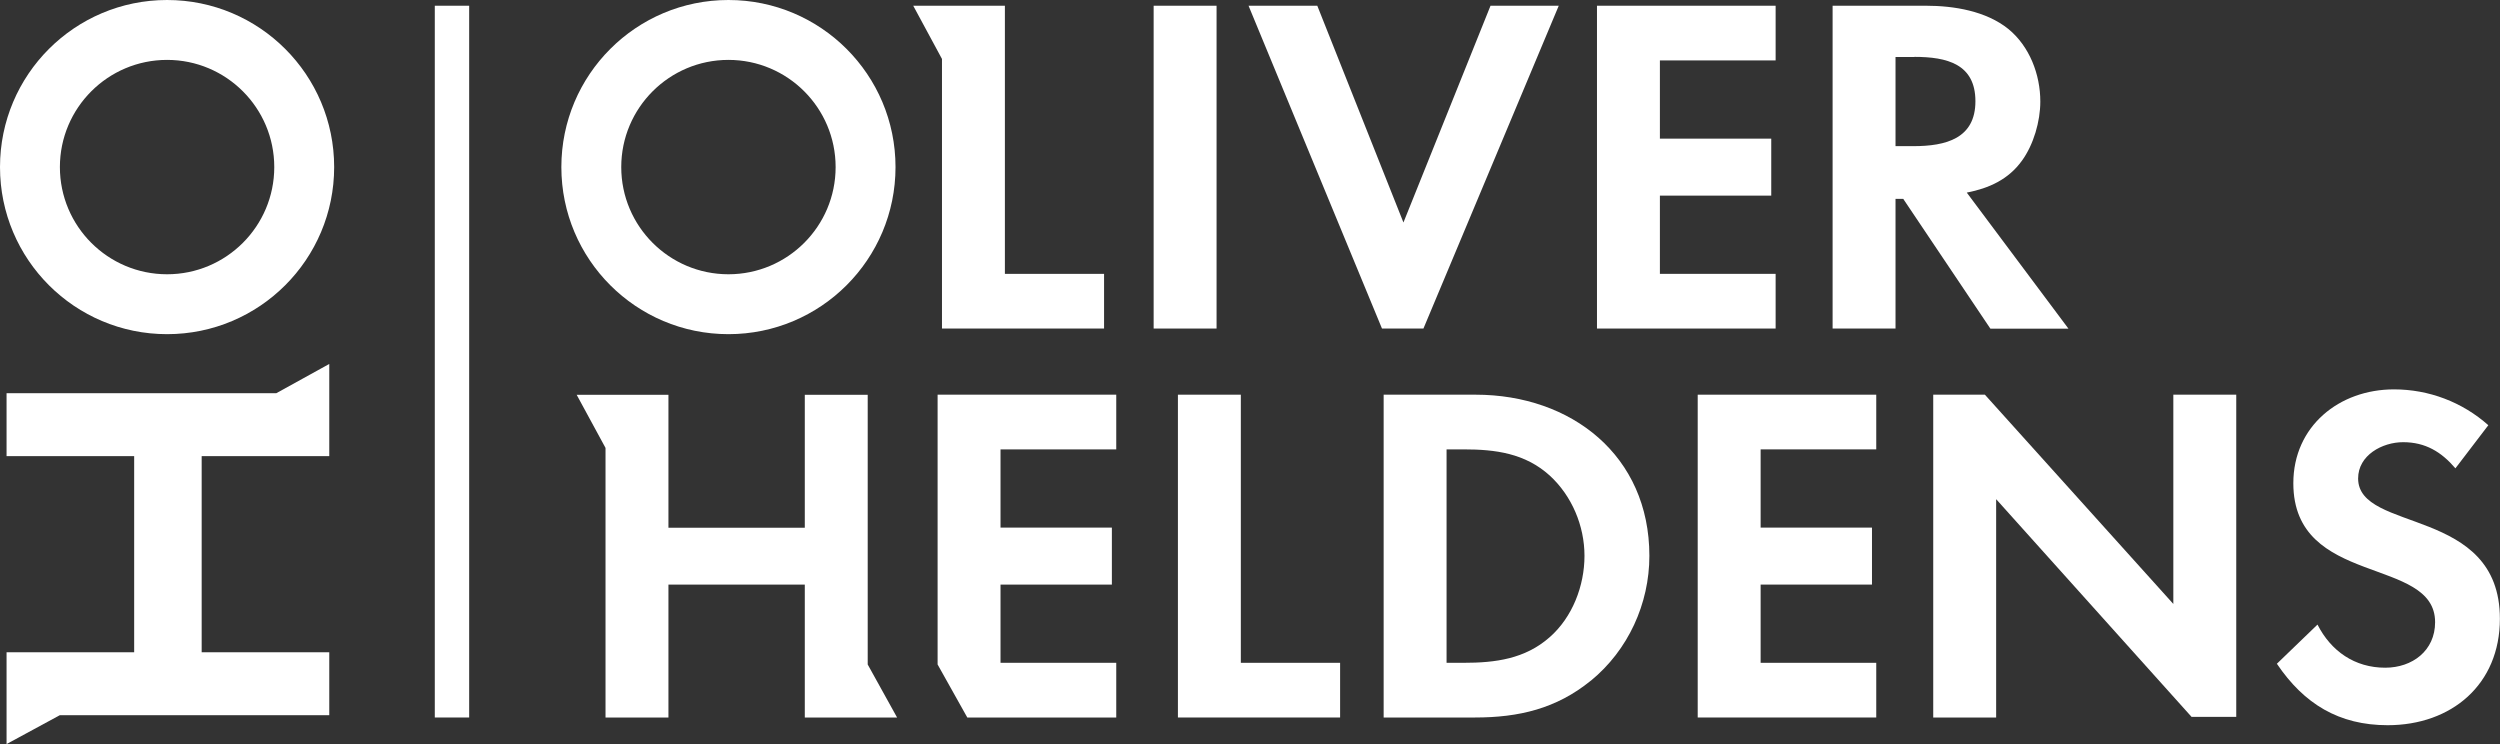 <svg xmlns="http://www.w3.org/2000/svg" id="Laag_1" viewBox="0 0 240 71.43"><rect x="0" y="0" width="240" height="71.43" fill="#333333" stroke="none"/><defs><style>.cls-1{fill:#fff;}</style></defs><path class="cls-1" d="m41.74.55h3.3v68.33h-3.3V.55Z"/><polygon class="cls-1" points="90.43 31.54 90.43 5.66 87.67 .55 96.47 .55 96.47 26.29 105.99 26.29 105.99 31.54 90.43 31.54"/><rect class="cls-1" x="110.75" y=".55" width="6.04" height="30.99"/><polygon class="cls-1" points="136.65 31.54 132.67 31.54 119.86 .55 126.46 .55 134.73 21.36 143.09 .55 149.64 .55 136.65 31.54"/><polygon class="cls-1" points="153.31 31.54 153.31 .55 170.46 .55 170.46 5.8 159.35 5.8 159.35 13.31 170.04 13.31 170.04 18.78 159.35 18.78 159.35 26.29 170.46 26.29 170.46 31.54 153.31 31.54"/><path class="cls-1" d="m191.07,31.54l-8.36-12.45h-.74v12.45h-6.04V.55h8.97c2.69,0,5.76.51,7.9,2.23,2.04,1.67,3.07,4.37,3.07,6.97,0,1.91-.65,4.14-1.76,5.67-1.3,1.81-3.16,2.65-5.3,3.07l9.76,13.06h-7.48Zm-7.29-26.07h-1.81v8.56h1.72c3.11,0,5.95-.73,5.95-4.31s-2.74-4.26-5.85-4.26"/><polygon class="cls-1" points="92.86 68.88 90.01 63.79 90.01 37.89 107.16 37.89 107.16 43.14 96.05 43.14 96.05 50.65 106.74 50.65 106.74 56.12 96.05 56.12 96.05 63.63 107.16 63.63 107.16 68.88 92.86 68.88"/><polygon class="cls-1" points="113.08 68.88 113.08 37.89 119.12 37.89 119.12 63.63 128.65 63.63 128.65 68.88 113.08 68.88"/><path class="cls-1" d="m152.71,65.35c-3.3,2.69-6.92,3.53-11.1,3.53h-8.78v-30.99h8.83c9.2,0,16.68,5.85,16.68,15.47,0,4.6-2.04,9.06-5.62,11.99m-3.95-19.7c-2.37-2.14-5.2-2.51-8.27-2.51h-1.63v20.49h1.63c3.06,0,5.9-.37,8.27-2.46,2.18-1.91,3.34-4.93,3.34-7.81s-1.21-5.76-3.34-7.71"/><polygon class="cls-1" points="162.98 68.88 162.98 37.89 180.12 37.89 180.12 43.14 169.02 43.14 169.02 50.65 179.71 50.65 179.71 56.12 169.02 56.12 169.02 63.63 180.12 63.63 180.12 68.88 162.98 68.88"/><polygon class="cls-1" points="210.39 68.82 191.63 47.92 191.63 68.88 185.59 68.88 185.59 37.89 190.55 37.89 208.64 57.98 208.64 37.89 214.68 37.89 214.68 68.82 210.39 68.82"/><path class="cls-1" d="m229.22,69.62c-4.69,0-8.04-2.05-10.64-5.9l3.9-3.76c1.3,2.56,3.58,4.14,6.5,4.14,2.6,0,4.79-1.63,4.79-4.37,0-6.37-13.61-3.35-13.61-13.34,0-5.48,4.41-9.01,9.66-9.01,3.34,0,6.55,1.21,9.06,3.44l-3.16,4.14c-1.35-1.58-2.88-2.51-5.02-2.51-2,0-4.32,1.25-4.32,3.48,0,5.25,13.61,2.65,13.61,13.47,0,6.32-4.65,10.22-10.78,10.22"/><polygon class="cls-1" points="64.17 37.9 64.17 50.66 77.26 50.66 77.26 37.9 83.3 37.9 83.3 63.79 86.12 68.88 77.26 68.88 77.26 56.12 64.17 56.12 64.17 68.88 58.13 68.88 58.13 43 55.36 37.9 64.17 37.9"/><polygon class="cls-1" points=".63 62.62 12.88 62.62 12.88 43.79 .63 43.79 .63 37.75 26.52 37.75 31.61 34.94 31.61 43.79 19.36 43.79 19.36 62.62 31.61 62.62 31.61 68.66 5.74 68.66 .63 71.43 .63 62.62"/><path class="cls-1" d="m69.93,0c-8.86,0-16.04,7.18-16.04,16.04s7.18,16.04,16.04,16.04,16.04-7.18,16.04-16.04S78.79,0,69.93,0m0,26.33c-5.68,0-10.29-4.61-10.29-10.29s4.61-10.29,10.29-10.29,10.29,4.61,10.29,10.29-4.61,10.29-10.29,10.29"/><path class="cls-1" d="m16.04,0C7.18,0,0,7.18,0,16.04s7.18,16.04,16.04,16.04,16.04-7.18,16.04-16.04S24.9,0,16.04,0m0,26.33c-5.68,0-10.29-4.61-10.29-10.29s4.61-10.29,10.29-10.29,10.29,4.61,10.29,10.29-4.61,10.29-10.29,10.29"/></svg>